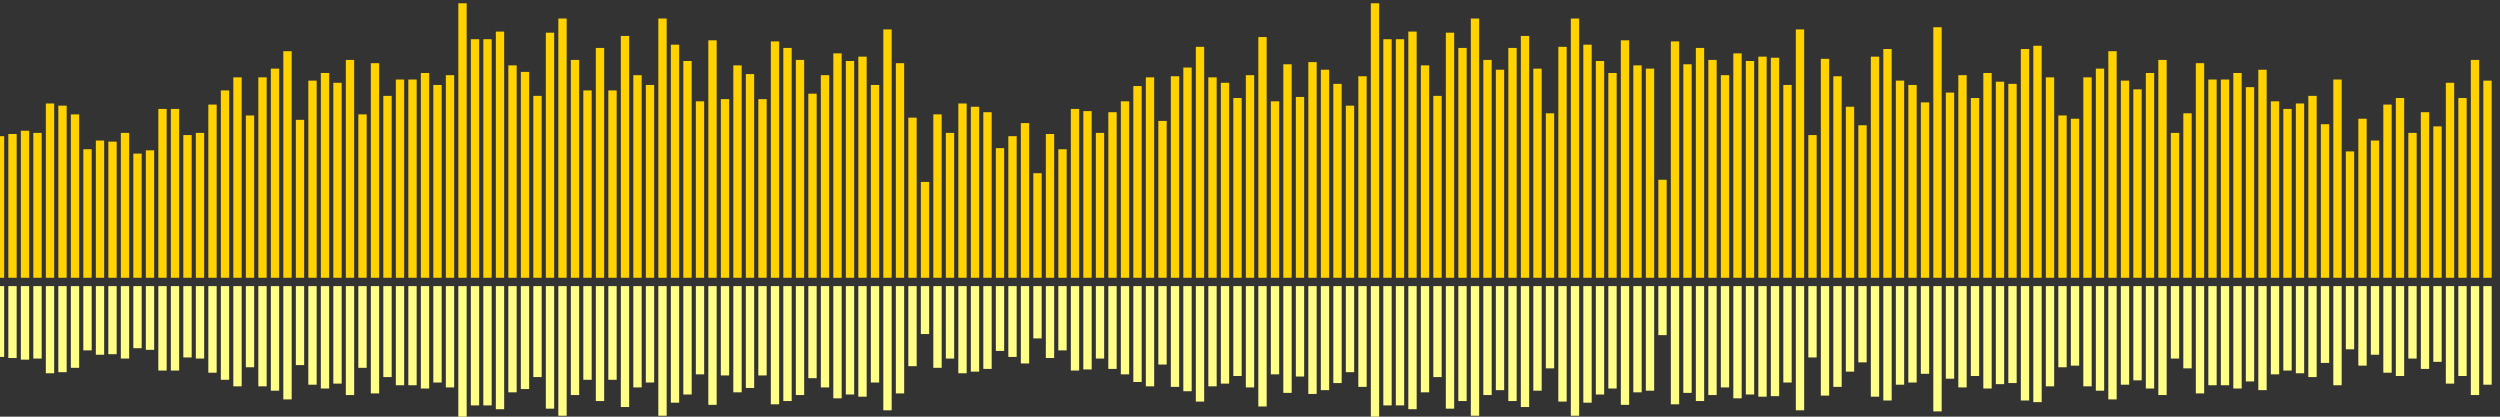 <?xml version="1.0" encoding="UTF-8"?>
<svg version="1.1" width="600" height="100" xmlns="http://www.w3.org/2000/svg">
  <rect width="100%" height="100%" fill="#333333" stroke="none"/>
  <line x1="0" y1="66.667" x2="0" y2="32.68" stroke="#ffd200" stroke-width="2"/>
  <line x1="0" y1="68.667" x2="0" y2="85.66" stroke="#ff8" stroke-width="2"/>
  <line x1="3" y1="66.667" x2="3" y2="32.157" stroke="#ffd200" stroke-width="2"/>
  <line x1="3" y1="68.667" x2="3" y2="85.922" stroke="#ff8" stroke-width="2"/>
  <line x1="6" y1="66.667" x2="6" y2="31.373" stroke="#ffd200" stroke-width="2"/>
  <line x1="6" y1="68.667" x2="6" y2="86.314" stroke="#ff8" stroke-width="2"/>
  <line x1="9" y1="66.667" x2="9" y2="31.895" stroke="#ffd200" stroke-width="2"/>
  <line x1="9" y1="68.667" x2="9" y2="86.052" stroke="#ff8" stroke-width="2"/>
  <line x1="12" y1="66.667" x2="12" y2="24.837" stroke="#ffd200" stroke-width="2"/>
  <line x1="12" y1="68.667" x2="12" y2="89.582" stroke="#ff8" stroke-width="2"/>
  <line x1="15" y1="66.667" x2="15" y2="25.359" stroke="#ffd200" stroke-width="2"/>
  <line x1="15" y1="68.667" x2="15" y2="89.32" stroke="#ff8" stroke-width="2"/>
  <line x1="18" y1="66.667" x2="18" y2="27.451" stroke="#ffd200" stroke-width="2"/>
  <line x1="18" y1="68.667" x2="18" y2="88.275" stroke="#ff8" stroke-width="2"/>
  <line x1="21" y1="66.667" x2="21" y2="35.817" stroke="#ffd200" stroke-width="2"/>
  <line x1="21" y1="68.667" x2="21" y2="84.092" stroke="#ff8" stroke-width="2"/>
  <line x1="24" y1="66.667" x2="24" y2="33.725" stroke="#ffd200" stroke-width="2"/>
  <line x1="24" y1="68.667" x2="24" y2="85.137" stroke="#ff8" stroke-width="2"/>
  <line x1="27" y1="66.667" x2="27" y2="33.987" stroke="#ffd200" stroke-width="2"/>
  <line x1="27" y1="68.667" x2="27" y2="85.007" stroke="#ff8" stroke-width="2"/>
  <line x1="30" y1="66.667" x2="30" y2="31.895" stroke="#ffd200" stroke-width="2"/>
  <line x1="30" y1="68.667" x2="30" y2="86.052" stroke="#ff8" stroke-width="2"/>
  <line x1="33" y1="66.667" x2="33" y2="36.863" stroke="#ffd200" stroke-width="2"/>
  <line x1="33" y1="68.667" x2="33" y2="83.569" stroke="#ff8" stroke-width="2"/>
  <line x1="36" y1="66.667" x2="36" y2="36.078" stroke="#ffd200" stroke-width="2"/>
  <line x1="36" y1="68.667" x2="36" y2="83.961" stroke="#ff8" stroke-width="2"/>
  <line x1="39" y1="66.667" x2="39" y2="26.144" stroke="#ffd200" stroke-width="2"/>
  <line x1="39" y1="68.667" x2="39" y2="88.928" stroke="#ff8" stroke-width="2"/>
  <line x1="42" y1="66.667" x2="42" y2="26.144" stroke="#ffd200" stroke-width="2"/>
  <line x1="42" y1="68.667" x2="42" y2="88.928" stroke="#ff8" stroke-width="2"/>
  <line x1="45" y1="66.667" x2="45" y2="32.418" stroke="#ffd200" stroke-width="2"/>
  <line x1="45" y1="68.667" x2="45" y2="85.791" stroke="#ff8" stroke-width="2"/>
  <line x1="48" y1="66.667" x2="48" y2="31.895" stroke="#ffd200" stroke-width="2"/>
  <line x1="48" y1="68.667" x2="48" y2="86.052" stroke="#ff8" stroke-width="2"/>
  <line x1="51" y1="66.667" x2="51" y2="25.098" stroke="#ffd200" stroke-width="2"/>
  <line x1="51" y1="68.667" x2="51" y2="89.451" stroke="#ff8" stroke-width="2"/>
  <line x1="54" y1="66.667" x2="54" y2="21.699" stroke="#ffd200" stroke-width="2"/>
  <line x1="54" y1="68.667" x2="54" y2="91.15" stroke="#ff8" stroke-width="2"/>
  <line x1="57" y1="66.667" x2="57" y2="18.562" stroke="#ffd200" stroke-width="2"/>
  <line x1="57" y1="68.667" x2="57" y2="92.719" stroke="#ff8" stroke-width="2"/>
  <line x1="60" y1="66.667" x2="60" y2="27.712" stroke="#ffd200" stroke-width="2"/>
  <line x1="60" y1="68.667" x2="60" y2="88.144" stroke="#ff8" stroke-width="2"/>
  <line x1="63" y1="66.667" x2="63" y2="18.562" stroke="#ffd200" stroke-width="2"/>
  <line x1="63" y1="68.667" x2="63" y2="92.719" stroke="#ff8" stroke-width="2"/>
  <line x1="66" y1="66.667" x2="66" y2="16.471" stroke="#ffd200" stroke-width="2"/>
  <line x1="66" y1="68.667" x2="66" y2="93.765" stroke="#ff8" stroke-width="2"/>
  <line x1="69" y1="66.667" x2="69" y2="12.288" stroke="#ffd200" stroke-width="2"/>
  <line x1="69" y1="68.667" x2="69" y2="95.856" stroke="#ff8" stroke-width="2"/>
  <line x1="72" y1="66.667" x2="72" y2="28.758" stroke="#ffd200" stroke-width="2"/>
  <line x1="72" y1="68.667" x2="72" y2="87.621" stroke="#ff8" stroke-width="2"/>
  <line x1="75" y1="66.667" x2="75" y2="19.346" stroke="#ffd200" stroke-width="2"/>
  <line x1="75" y1="68.667" x2="75" y2="92.327" stroke="#ff8" stroke-width="2"/>
  <line x1="78" y1="66.667" x2="78" y2="17.516" stroke="#ffd200" stroke-width="2"/>
  <line x1="78" y1="68.667" x2="78" y2="93.242" stroke="#ff8" stroke-width="2"/>
  <line x1="81" y1="66.667" x2="81" y2="19.869" stroke="#ffd200" stroke-width="2"/>
  <line x1="81" y1="68.667" x2="81" y2="92.065" stroke="#ff8" stroke-width="2"/>
  <line x1="84" y1="66.667" x2="84" y2="14.379" stroke="#ffd200" stroke-width="2"/>
  <line x1="84" y1="68.667" x2="84" y2="94.81" stroke="#ff8" stroke-width="2"/>
  <line x1="87" y1="66.667" x2="87" y2="27.451" stroke="#ffd200" stroke-width="2"/>
  <line x1="87" y1="68.667" x2="87" y2="88.275" stroke="#ff8" stroke-width="2"/>
  <line x1="90" y1="66.667" x2="90" y2="15.163" stroke="#ffd200" stroke-width="2"/>
  <line x1="90" y1="68.667" x2="90" y2="94.418" stroke="#ff8" stroke-width="2"/>
  <line x1="93" y1="66.667" x2="93" y2="23.007" stroke="#ffd200" stroke-width="2"/>
  <line x1="93" y1="68.667" x2="93" y2="90.497" stroke="#ff8" stroke-width="2"/>
  <line x1="96" y1="66.667" x2="96" y2="19.085" stroke="#ffd200" stroke-width="2"/>
  <line x1="96" y1="68.667" x2="96" y2="92.458" stroke="#ff8" stroke-width="2"/>
  <line x1="99" y1="66.667" x2="99" y2="19.085" stroke="#ffd200" stroke-width="2"/>
  <line x1="99" y1="68.667" x2="99" y2="92.458" stroke="#ff8" stroke-width="2"/>
  <line x1="102" y1="66.667" x2="102" y2="17.516" stroke="#ffd200" stroke-width="2"/>
  <line x1="102" y1="68.667" x2="102" y2="93.242" stroke="#ff8" stroke-width="2"/>
  <line x1="105" y1="66.667" x2="105" y2="20.392" stroke="#ffd200" stroke-width="2"/>
  <line x1="105" y1="68.667" x2="105" y2="91.804" stroke="#ff8" stroke-width="2"/>
  <line x1="108" y1="66.667" x2="108" y2="18.039" stroke="#ffd200" stroke-width="2"/>
  <line x1="108" y1="68.667" x2="108" y2="92.98" stroke="#ff8" stroke-width="2"/>
  <line x1="111" y1="66.667" x2="111" y2="0.784" stroke="#ffd200" stroke-width="2"/>
  <line x1="111" y1="68.667" x2="111" y2="101.608" stroke="#ff8" stroke-width="2"/>
  <line x1="114" y1="66.667" x2="114" y2="9.412" stroke="#ffd200" stroke-width="2"/>
  <line x1="114" y1="68.667" x2="114" y2="97.294" stroke="#ff8" stroke-width="2"/>
  <line x1="117" y1="66.667" x2="117" y2="9.412" stroke="#ffd200" stroke-width="2"/>
  <line x1="117" y1="68.667" x2="117" y2="97.294" stroke="#ff8" stroke-width="2"/>
  <line x1="120" y1="66.667" x2="120" y2="7.582" stroke="#ffd200" stroke-width="2"/>
  <line x1="120" y1="68.667" x2="120" y2="98.209" stroke="#ff8" stroke-width="2"/>
  <line x1="123" y1="66.667" x2="123" y2="15.686" stroke="#ffd200" stroke-width="2"/>
  <line x1="123" y1="68.667" x2="123" y2="94.157" stroke="#ff8" stroke-width="2"/>
  <line x1="126" y1="66.667" x2="126" y2="17.255" stroke="#ffd200" stroke-width="2"/>
  <line x1="126" y1="68.667" x2="126" y2="93.373" stroke="#ff8" stroke-width="2"/>
  <line x1="129" y1="66.667" x2="129" y2="23.007" stroke="#ffd200" stroke-width="2"/>
  <line x1="129" y1="68.667" x2="129" y2="90.497" stroke="#ff8" stroke-width="2"/>
  <line x1="132" y1="66.667" x2="132" y2="7.843" stroke="#ffd200" stroke-width="2"/>
  <line x1="132" y1="68.667" x2="132" y2="98.078" stroke="#ff8" stroke-width="2"/>
  <line x1="135" y1="66.667" x2="135" y2="4.444" stroke="#ffd200" stroke-width="2"/>
  <line x1="135" y1="68.667" x2="135" y2="99.778" stroke="#ff8" stroke-width="2"/>
  <line x1="138" y1="66.667" x2="138" y2="14.379" stroke="#ffd200" stroke-width="2"/>
  <line x1="138" y1="68.667" x2="138" y2="94.81" stroke="#ff8" stroke-width="2"/>
  <line x1="141" y1="66.667" x2="141" y2="21.699" stroke="#ffd200" stroke-width="2"/>
  <line x1="141" y1="68.667" x2="141" y2="91.15" stroke="#ff8" stroke-width="2"/>
  <line x1="144" y1="66.667" x2="144" y2="11.503" stroke="#ffd200" stroke-width="2"/>
  <line x1="144" y1="68.667" x2="144" y2="96.248" stroke="#ff8" stroke-width="2"/>
  <line x1="147" y1="66.667" x2="147" y2="21.699" stroke="#ffd200" stroke-width="2"/>
  <line x1="147" y1="68.667" x2="147" y2="91.15" stroke="#ff8" stroke-width="2"/>
  <line x1="150" y1="66.667" x2="150" y2="8.627" stroke="#ffd200" stroke-width="2"/>
  <line x1="150" y1="68.667" x2="150" y2="97.686" stroke="#ff8" stroke-width="2"/>
  <line x1="153" y1="66.667" x2="153" y2="18.039" stroke="#ffd200" stroke-width="2"/>
  <line x1="153" y1="68.667" x2="153" y2="92.98" stroke="#ff8" stroke-width="2"/>
  <line x1="156" y1="66.667" x2="156" y2="20.392" stroke="#ffd200" stroke-width="2"/>
  <line x1="156" y1="68.667" x2="156" y2="91.804" stroke="#ff8" stroke-width="2"/>
  <line x1="159" y1="66.667" x2="159" y2="4.444" stroke="#ffd200" stroke-width="2"/>
  <line x1="159" y1="68.667" x2="159" y2="99.778" stroke="#ff8" stroke-width="2"/>
  <line x1="162" y1="66.667" x2="162" y2="10.719" stroke="#ffd200" stroke-width="2"/>
  <line x1="162" y1="68.667" x2="162" y2="96.641" stroke="#ff8" stroke-width="2"/>
  <line x1="165" y1="66.667" x2="165" y2="14.641" stroke="#ffd200" stroke-width="2"/>
  <line x1="165" y1="68.667" x2="165" y2="94.68" stroke="#ff8" stroke-width="2"/>
  <line x1="168" y1="66.667" x2="168" y2="24.314" stroke="#ffd200" stroke-width="2"/>
  <line x1="168" y1="68.667" x2="168" y2="89.843" stroke="#ff8" stroke-width="2"/>
  <line x1="171" y1="66.667" x2="171" y2="9.673" stroke="#ffd200" stroke-width="2"/>
  <line x1="171" y1="68.667" x2="171" y2="97.163" stroke="#ff8" stroke-width="2"/>
  <line x1="174" y1="66.667" x2="174" y2="23.791" stroke="#ffd200" stroke-width="2"/>
  <line x1="174" y1="68.667" x2="174" y2="90.105" stroke="#ff8" stroke-width="2"/>
  <line x1="177" y1="66.667" x2="177" y2="15.686" stroke="#ffd200" stroke-width="2"/>
  <line x1="177" y1="68.667" x2="177" y2="94.157" stroke="#ff8" stroke-width="2"/>
  <line x1="180" y1="66.667" x2="180" y2="17.778" stroke="#ffd200" stroke-width="2"/>
  <line x1="180" y1="68.667" x2="180" y2="93.111" stroke="#ff8" stroke-width="2"/>
  <line x1="183" y1="66.667" x2="183" y2="23.791" stroke="#ffd200" stroke-width="2"/>
  <line x1="183" y1="68.667" x2="183" y2="90.105" stroke="#ff8" stroke-width="2"/>
  <line x1="186" y1="66.667" x2="186" y2="9.935" stroke="#ffd200" stroke-width="2"/>
  <line x1="186" y1="68.667" x2="186" y2="97.033" stroke="#ff8" stroke-width="2"/>
  <line x1="189" y1="66.667" x2="189" y2="11.503" stroke="#ffd200" stroke-width="2"/>
  <line x1="189" y1="68.667" x2="189" y2="96.248" stroke="#ff8" stroke-width="2"/>
  <line x1="192" y1="66.667" x2="192" y2="14.379" stroke="#ffd200" stroke-width="2"/>
  <line x1="192" y1="68.667" x2="192" y2="94.81" stroke="#ff8" stroke-width="2"/>
  <line x1="195" y1="66.667" x2="195" y2="22.484" stroke="#ffd200" stroke-width="2"/>
  <line x1="195" y1="68.667" x2="195" y2="90.758" stroke="#ff8" stroke-width="2"/>
  <line x1="198" y1="66.667" x2="198" y2="18.039" stroke="#ffd200" stroke-width="2"/>
  <line x1="198" y1="68.667" x2="198" y2="92.98" stroke="#ff8" stroke-width="2"/>
  <line x1="201" y1="66.667" x2="201" y2="12.81" stroke="#ffd200" stroke-width="2"/>
  <line x1="201" y1="68.667" x2="201" y2="95.595" stroke="#ff8" stroke-width="2"/>
  <line x1="204" y1="66.667" x2="204" y2="14.641" stroke="#ffd200" stroke-width="2"/>
  <line x1="204" y1="68.667" x2="204" y2="94.68" stroke="#ff8" stroke-width="2"/>
  <line x1="207" y1="66.667" x2="207" y2="13.595" stroke="#ffd200" stroke-width="2"/>
  <line x1="207" y1="68.667" x2="207" y2="95.203" stroke="#ff8" stroke-width="2"/>
  <line x1="210" y1="66.667" x2="210" y2="20.392" stroke="#ffd200" stroke-width="2"/>
  <line x1="210" y1="68.667" x2="210" y2="91.804" stroke="#ff8" stroke-width="2"/>
  <line x1="213" y1="66.667" x2="213" y2="7.059" stroke="#ffd200" stroke-width="2"/>
  <line x1="213" y1="68.667" x2="213" y2="98.471" stroke="#ff8" stroke-width="2"/>
  <line x1="216" y1="66.667" x2="216" y2="15.163" stroke="#ffd200" stroke-width="2"/>
  <line x1="216" y1="68.667" x2="216" y2="94.418" stroke="#ff8" stroke-width="2"/>
  <line x1="219" y1="66.667" x2="219" y2="28.235" stroke="#ffd200" stroke-width="2"/>
  <line x1="219" y1="68.667" x2="219" y2="87.882" stroke="#ff8" stroke-width="2"/>
  <line x1="222" y1="66.667" x2="222" y2="43.66" stroke="#ffd200" stroke-width="2"/>
  <line x1="222" y1="68.667" x2="222" y2="80.17" stroke="#ff8" stroke-width="2"/>
  <line x1="225" y1="66.667" x2="225" y2="27.451" stroke="#ffd200" stroke-width="2"/>
  <line x1="225" y1="68.667" x2="225" y2="88.275" stroke="#ff8" stroke-width="2"/>
  <line x1="228" y1="66.667" x2="228" y2="31.895" stroke="#ffd200" stroke-width="2"/>
  <line x1="228" y1="68.667" x2="228" y2="86.052" stroke="#ff8" stroke-width="2"/>
  <line x1="231" y1="66.667" x2="231" y2="24.837" stroke="#ffd200" stroke-width="2"/>
  <line x1="231" y1="68.667" x2="231" y2="89.582" stroke="#ff8" stroke-width="2"/>
  <line x1="234" y1="66.667" x2="234" y2="25.621" stroke="#ffd200" stroke-width="2"/>
  <line x1="234" y1="68.667" x2="234" y2="89.19" stroke="#ff8" stroke-width="2"/>
  <line x1="237" y1="66.667" x2="237" y2="26.928" stroke="#ffd200" stroke-width="2"/>
  <line x1="237" y1="68.667" x2="237" y2="88.536" stroke="#ff8" stroke-width="2"/>
  <line x1="240" y1="66.667" x2="240" y2="35.556" stroke="#ffd200" stroke-width="2"/>
  <line x1="240" y1="68.667" x2="240" y2="84.222" stroke="#ff8" stroke-width="2"/>
  <line x1="243" y1="66.667" x2="243" y2="32.68" stroke="#ffd200" stroke-width="2"/>
  <line x1="243" y1="68.667" x2="243" y2="85.66" stroke="#ff8" stroke-width="2"/>
  <line x1="246" y1="66.667" x2="246" y2="29.542" stroke="#ffd200" stroke-width="2"/>
  <line x1="246" y1="68.667" x2="246" y2="87.229" stroke="#ff8" stroke-width="2"/>
  <line x1="249" y1="66.667" x2="249" y2="41.569" stroke="#ffd200" stroke-width="2"/>
  <line x1="249" y1="68.667" x2="249" y2="81.216" stroke="#ff8" stroke-width="2"/>
  <line x1="252" y1="66.667" x2="252" y2="32.157" stroke="#ffd200" stroke-width="2"/>
  <line x1="252" y1="68.667" x2="252" y2="85.922" stroke="#ff8" stroke-width="2"/>
  <line x1="255" y1="66.667" x2="255" y2="35.817" stroke="#ffd200" stroke-width="2"/>
  <line x1="255" y1="68.667" x2="255" y2="84.092" stroke="#ff8" stroke-width="2"/>
  <line x1="258" y1="66.667" x2="258" y2="26.144" stroke="#ffd200" stroke-width="2"/>
  <line x1="258" y1="68.667" x2="258" y2="88.928" stroke="#ff8" stroke-width="2"/>
  <line x1="261" y1="66.667" x2="261" y2="26.667" stroke="#ffd200" stroke-width="2"/>
  <line x1="261" y1="68.667" x2="261" y2="88.667" stroke="#ff8" stroke-width="2"/>
  <line x1="264" y1="66.667" x2="264" y2="31.895" stroke="#ffd200" stroke-width="2"/>
  <line x1="264" y1="68.667" x2="264" y2="86.052" stroke="#ff8" stroke-width="2"/>
  <line x1="267" y1="66.667" x2="267" y2="26.928" stroke="#ffd200" stroke-width="2"/>
  <line x1="267" y1="68.667" x2="267" y2="88.536" stroke="#ff8" stroke-width="2"/>
  <line x1="270" y1="66.667" x2="270" y2="24.314" stroke="#ffd200" stroke-width="2"/>
  <line x1="270" y1="68.667" x2="270" y2="89.843" stroke="#ff8" stroke-width="2"/>
  <line x1="273" y1="66.667" x2="273" y2="20.654" stroke="#ffd200" stroke-width="2"/>
  <line x1="273" y1="68.667" x2="273" y2="91.673" stroke="#ff8" stroke-width="2"/>
  <line x1="276" y1="66.667" x2="276" y2="18.562" stroke="#ffd200" stroke-width="2"/>
  <line x1="276" y1="68.667" x2="276" y2="92.719" stroke="#ff8" stroke-width="2"/>
  <line x1="279" y1="66.667" x2="279" y2="29.02" stroke="#ffd200" stroke-width="2"/>
  <line x1="279" y1="68.667" x2="279" y2="87.49" stroke="#ff8" stroke-width="2"/>
  <line x1="282" y1="66.667" x2="282" y2="18.301" stroke="#ffd200" stroke-width="2"/>
  <line x1="282" y1="68.667" x2="282" y2="92.85" stroke="#ff8" stroke-width="2"/>
  <line x1="285" y1="66.667" x2="285" y2="16.209" stroke="#ffd200" stroke-width="2"/>
  <line x1="285" y1="68.667" x2="285" y2="93.895" stroke="#ff8" stroke-width="2"/>
  <line x1="288" y1="66.667" x2="288" y2="11.242" stroke="#ffd200" stroke-width="2"/>
  <line x1="288" y1="68.667" x2="288" y2="96.379" stroke="#ff8" stroke-width="2"/>
  <line x1="291" y1="66.667" x2="291" y2="18.562" stroke="#ffd200" stroke-width="2"/>
  <line x1="291" y1="68.667" x2="291" y2="92.719" stroke="#ff8" stroke-width="2"/>
  <line x1="294" y1="66.667" x2="294" y2="19.869" stroke="#ffd200" stroke-width="2"/>
  <line x1="294" y1="68.667" x2="294" y2="92.065" stroke="#ff8" stroke-width="2"/>
  <line x1="297" y1="66.667" x2="297" y2="23.529" stroke="#ffd200" stroke-width="2"/>
  <line x1="297" y1="68.667" x2="297" y2="90.235" stroke="#ff8" stroke-width="2"/>
  <line x1="300" y1="66.667" x2="300" y2="18.039" stroke="#ffd200" stroke-width="2"/>
  <line x1="300" y1="68.667" x2="300" y2="92.98" stroke="#ff8" stroke-width="2"/>
  <line x1="303" y1="66.667" x2="303" y2="8.889" stroke="#ffd200" stroke-width="2"/>
  <line x1="303" y1="68.667" x2="303" y2="97.556" stroke="#ff8" stroke-width="2"/>
  <line x1="306" y1="66.667" x2="306" y2="24.314" stroke="#ffd200" stroke-width="2"/>
  <line x1="306" y1="68.667" x2="306" y2="89.843" stroke="#ff8" stroke-width="2"/>
  <line x1="309" y1="66.667" x2="309" y2="15.425" stroke="#ffd200" stroke-width="2"/>
  <line x1="309" y1="68.667" x2="309" y2="94.288" stroke="#ff8" stroke-width="2"/>
  <line x1="312" y1="66.667" x2="312" y2="23.268" stroke="#ffd200" stroke-width="2"/>
  <line x1="312" y1="68.667" x2="312" y2="90.366" stroke="#ff8" stroke-width="2"/>
  <line x1="315" y1="66.667" x2="315" y2="14.902" stroke="#ffd200" stroke-width="2"/>
  <line x1="315" y1="68.667" x2="315" y2="94.549" stroke="#ff8" stroke-width="2"/>
  <line x1="318" y1="66.667" x2="318" y2="16.732" stroke="#ffd200" stroke-width="2"/>
  <line x1="318" y1="68.667" x2="318" y2="93.634" stroke="#ff8" stroke-width="2"/>
  <line x1="321" y1="66.667" x2="321" y2="20.131" stroke="#ffd200" stroke-width="2"/>
  <line x1="321" y1="68.667" x2="321" y2="91.935" stroke="#ff8" stroke-width="2"/>
  <line x1="324" y1="66.667" x2="324" y2="25.359" stroke="#ffd200" stroke-width="2"/>
  <line x1="324" y1="68.667" x2="324" y2="89.32" stroke="#ff8" stroke-width="2"/>
  <line x1="327" y1="66.667" x2="327" y2="18.301" stroke="#ffd200" stroke-width="2"/>
  <line x1="327" y1="68.667" x2="327" y2="92.85" stroke="#ff8" stroke-width="2"/>
  <line x1="330" y1="66.667" x2="330" y2="0.784" stroke="#ffd200" stroke-width="2"/>
  <line x1="330" y1="68.667" x2="330" y2="101.608" stroke="#ff8" stroke-width="2"/>
  <line x1="333" y1="66.667" x2="333" y2="9.412" stroke="#ffd200" stroke-width="2"/>
  <line x1="333" y1="68.667" x2="333" y2="97.294" stroke="#ff8" stroke-width="2"/>
  <line x1="336" y1="66.667" x2="336" y2="9.412" stroke="#ffd200" stroke-width="2"/>
  <line x1="336" y1="68.667" x2="336" y2="97.294" stroke="#ff8" stroke-width="2"/>
  <line x1="339" y1="66.667" x2="339" y2="7.582" stroke="#ffd200" stroke-width="2"/>
  <line x1="339" y1="68.667" x2="339" y2="98.209" stroke="#ff8" stroke-width="2"/>
  <line x1="342" y1="66.667" x2="342" y2="15.686" stroke="#ffd200" stroke-width="2"/>
  <line x1="342" y1="68.667" x2="342" y2="94.157" stroke="#ff8" stroke-width="2"/>
  <line x1="345" y1="66.667" x2="345" y2="23.007" stroke="#ffd200" stroke-width="2"/>
  <line x1="345" y1="68.667" x2="345" y2="90.497" stroke="#ff8" stroke-width="2"/>
  <line x1="348" y1="66.667" x2="348" y2="7.843" stroke="#ffd200" stroke-width="2"/>
  <line x1="348" y1="68.667" x2="348" y2="98.078" stroke="#ff8" stroke-width="2"/>
  <line x1="351" y1="66.667" x2="351" y2="11.503" stroke="#ffd200" stroke-width="2"/>
  <line x1="351" y1="68.667" x2="351" y2="96.248" stroke="#ff8" stroke-width="2"/>
  <line x1="354" y1="66.667" x2="354" y2="4.444" stroke="#ffd200" stroke-width="2"/>
  <line x1="354" y1="68.667" x2="354" y2="99.778" stroke="#ff8" stroke-width="2"/>
  <line x1="357" y1="66.667" x2="357" y2="14.379" stroke="#ffd200" stroke-width="2"/>
  <line x1="357" y1="68.667" x2="357" y2="94.81" stroke="#ff8" stroke-width="2"/>
  <line x1="360" y1="66.667" x2="360" y2="16.732" stroke="#ffd200" stroke-width="2"/>
  <line x1="360" y1="68.667" x2="360" y2="93.634" stroke="#ff8" stroke-width="2"/>
  <line x1="363" y1="66.667" x2="363" y2="11.503" stroke="#ffd200" stroke-width="2"/>
  <line x1="363" y1="68.667" x2="363" y2="96.248" stroke="#ff8" stroke-width="2"/>
  <line x1="366" y1="66.667" x2="366" y2="8.627" stroke="#ffd200" stroke-width="2"/>
  <line x1="366" y1="68.667" x2="366" y2="97.686" stroke="#ff8" stroke-width="2"/>
  <line x1="369" y1="66.667" x2="369" y2="16.471" stroke="#ffd200" stroke-width="2"/>
  <line x1="369" y1="68.667" x2="369" y2="93.765" stroke="#ff8" stroke-width="2"/>
  <line x1="372" y1="66.667" x2="372" y2="27.19" stroke="#ffd200" stroke-width="2"/>
  <line x1="372" y1="68.667" x2="372" y2="88.405" stroke="#ff8" stroke-width="2"/>
  <line x1="375" y1="66.667" x2="375" y2="11.242" stroke="#ffd200" stroke-width="2"/>
  <line x1="375" y1="68.667" x2="375" y2="96.379" stroke="#ff8" stroke-width="2"/>
  <line x1="378" y1="66.667" x2="378" y2="4.444" stroke="#ffd200" stroke-width="2"/>
  <line x1="378" y1="68.667" x2="378" y2="99.778" stroke="#ff8" stroke-width="2"/>
  <line x1="381" y1="66.667" x2="381" y2="10.719" stroke="#ffd200" stroke-width="2"/>
  <line x1="381" y1="68.667" x2="381" y2="96.641" stroke="#ff8" stroke-width="2"/>
  <line x1="384" y1="66.667" x2="384" y2="14.641" stroke="#ffd200" stroke-width="2"/>
  <line x1="384" y1="68.667" x2="384" y2="94.68" stroke="#ff8" stroke-width="2"/>
  <line x1="387" y1="66.667" x2="387" y2="17.516" stroke="#ffd200" stroke-width="2"/>
  <line x1="387" y1="68.667" x2="387" y2="93.242" stroke="#ff8" stroke-width="2"/>
  <line x1="390" y1="66.667" x2="390" y2="9.673" stroke="#ffd200" stroke-width="2"/>
  <line x1="390" y1="68.667" x2="390" y2="97.163" stroke="#ff8" stroke-width="2"/>
  <line x1="393" y1="66.667" x2="393" y2="15.686" stroke="#ffd200" stroke-width="2"/>
  <line x1="393" y1="68.667" x2="393" y2="94.157" stroke="#ff8" stroke-width="2"/>
  <line x1="396" y1="66.667" x2="396" y2="16.471" stroke="#ffd200" stroke-width="2"/>
  <line x1="396" y1="68.667" x2="396" y2="93.765" stroke="#ff8" stroke-width="2"/>
  <line x1="399" y1="66.667" x2="399" y2="43.137" stroke="#ffd200" stroke-width="2"/>
  <line x1="399" y1="68.667" x2="399" y2="80.431" stroke="#ff8" stroke-width="2"/>
  <line x1="402" y1="66.667" x2="402" y2="9.935" stroke="#ffd200" stroke-width="2"/>
  <line x1="402" y1="68.667" x2="402" y2="97.033" stroke="#ff8" stroke-width="2"/>
  <line x1="405" y1="66.667" x2="405" y2="15.425" stroke="#ffd200" stroke-width="2"/>
  <line x1="405" y1="68.667" x2="405" y2="94.288" stroke="#ff8" stroke-width="2"/>
  <line x1="408" y1="66.667" x2="408" y2="11.503" stroke="#ffd200" stroke-width="2"/>
  <line x1="408" y1="68.667" x2="408" y2="96.248" stroke="#ff8" stroke-width="2"/>
  <line x1="411" y1="66.667" x2="411" y2="14.379" stroke="#ffd200" stroke-width="2"/>
  <line x1="411" y1="68.667" x2="411" y2="94.81" stroke="#ff8" stroke-width="2"/>
  <line x1="414" y1="66.667" x2="414" y2="18.039" stroke="#ffd200" stroke-width="2"/>
  <line x1="414" y1="68.667" x2="414" y2="92.98" stroke="#ff8" stroke-width="2"/>
  <line x1="417" y1="66.667" x2="417" y2="12.81" stroke="#ffd200" stroke-width="2"/>
  <line x1="417" y1="68.667" x2="417" y2="95.595" stroke="#ff8" stroke-width="2"/>
  <line x1="420" y1="66.667" x2="420" y2="14.641" stroke="#ffd200" stroke-width="2"/>
  <line x1="420" y1="68.667" x2="420" y2="94.68" stroke="#ff8" stroke-width="2"/>
  <line x1="423" y1="66.667" x2="423" y2="13.595" stroke="#ffd200" stroke-width="2"/>
  <line x1="423" y1="68.667" x2="423" y2="95.203" stroke="#ff8" stroke-width="2"/>
  <line x1="426" y1="66.667" x2="426" y2="13.856" stroke="#ffd200" stroke-width="2"/>
  <line x1="426" y1="68.667" x2="426" y2="95.072" stroke="#ff8" stroke-width="2"/>
  <line x1="429" y1="66.667" x2="429" y2="20.392" stroke="#ffd200" stroke-width="2"/>
  <line x1="429" y1="68.667" x2="429" y2="91.804" stroke="#ff8" stroke-width="2"/>
  <line x1="432" y1="66.667" x2="432" y2="7.059" stroke="#ffd200" stroke-width="2"/>
  <line x1="432" y1="68.667" x2="432" y2="98.471" stroke="#ff8" stroke-width="2"/>
  <line x1="435" y1="66.667" x2="435" y2="32.418" stroke="#ffd200" stroke-width="2"/>
  <line x1="435" y1="68.667" x2="435" y2="85.791" stroke="#ff8" stroke-width="2"/>
  <line x1="438" y1="66.667" x2="438" y2="14.118" stroke="#ffd200" stroke-width="2"/>
  <line x1="438" y1="68.667" x2="438" y2="94.941" stroke="#ff8" stroke-width="2"/>
  <line x1="441" y1="66.667" x2="441" y2="18.301" stroke="#ffd200" stroke-width="2"/>
  <line x1="441" y1="68.667" x2="441" y2="92.85" stroke="#ff8" stroke-width="2"/>
  <line x1="444" y1="66.667" x2="444" y2="25.621" stroke="#ffd200" stroke-width="2"/>
  <line x1="444" y1="68.667" x2="444" y2="89.19" stroke="#ff8" stroke-width="2"/>
  <line x1="447" y1="66.667" x2="447" y2="30.065" stroke="#ffd200" stroke-width="2"/>
  <line x1="447" y1="68.667" x2="447" y2="86.967" stroke="#ff8" stroke-width="2"/>
  <line x1="450" y1="66.667" x2="450" y2="13.595" stroke="#ffd200" stroke-width="2"/>
  <line x1="450" y1="68.667" x2="450" y2="95.203" stroke="#ff8" stroke-width="2"/>
  <line x1="453" y1="66.667" x2="453" y2="11.765" stroke="#ffd200" stroke-width="2"/>
  <line x1="453" y1="68.667" x2="453" y2="96.118" stroke="#ff8" stroke-width="2"/>
  <line x1="456" y1="66.667" x2="456" y2="19.346" stroke="#ffd200" stroke-width="2"/>
  <line x1="456" y1="68.667" x2="456" y2="92.327" stroke="#ff8" stroke-width="2"/>
  <line x1="459" y1="66.667" x2="459" y2="20.392" stroke="#ffd200" stroke-width="2"/>
  <line x1="459" y1="68.667" x2="459" y2="91.804" stroke="#ff8" stroke-width="2"/>
  <line x1="462" y1="66.667" x2="462" y2="24.575" stroke="#ffd200" stroke-width="2"/>
  <line x1="462" y1="68.667" x2="462" y2="89.712" stroke="#ff8" stroke-width="2"/>
  <line x1="465" y1="66.667" x2="465" y2="6.536" stroke="#ffd200" stroke-width="2"/>
  <line x1="465" y1="68.667" x2="465" y2="98.732" stroke="#ff8" stroke-width="2"/>
  <line x1="468" y1="66.667" x2="468" y2="22.222" stroke="#ffd200" stroke-width="2"/>
  <line x1="468" y1="68.667" x2="468" y2="90.889" stroke="#ff8" stroke-width="2"/>
  <line x1="471" y1="66.667" x2="471" y2="18.039" stroke="#ffd200" stroke-width="2"/>
  <line x1="471" y1="68.667" x2="471" y2="92.98" stroke="#ff8" stroke-width="2"/>
  <line x1="474" y1="66.667" x2="474" y2="23.529" stroke="#ffd200" stroke-width="2"/>
  <line x1="474" y1="68.667" x2="474" y2="90.235" stroke="#ff8" stroke-width="2"/>
  <line x1="477" y1="66.667" x2="477" y2="17.516" stroke="#ffd200" stroke-width="2"/>
  <line x1="477" y1="68.667" x2="477" y2="93.242" stroke="#ff8" stroke-width="2"/>
  <line x1="480" y1="66.667" x2="480" y2="19.608" stroke="#ffd200" stroke-width="2"/>
  <line x1="480" y1="68.667" x2="480" y2="92.196" stroke="#ff8" stroke-width="2"/>
  <line x1="483" y1="66.667" x2="483" y2="20.131" stroke="#ffd200" stroke-width="2"/>
  <line x1="483" y1="68.667" x2="483" y2="91.935" stroke="#ff8" stroke-width="2"/>
  <line x1="486" y1="66.667" x2="486" y2="11.765" stroke="#ffd200" stroke-width="2"/>
  <line x1="486" y1="68.667" x2="486" y2="96.118" stroke="#ff8" stroke-width="2"/>
  <line x1="489" y1="66.667" x2="489" y2="10.98" stroke="#ffd200" stroke-width="2"/>
  <line x1="489" y1="68.667" x2="489" y2="96.51" stroke="#ff8" stroke-width="2"/>
  <line x1="492" y1="66.667" x2="492" y2="18.562" stroke="#ffd200" stroke-width="2"/>
  <line x1="492" y1="68.667" x2="492" y2="92.719" stroke="#ff8" stroke-width="2"/>
  <line x1="495" y1="66.667" x2="495" y2="27.712" stroke="#ffd200" stroke-width="2"/>
  <line x1="495" y1="68.667" x2="495" y2="88.144" stroke="#ff8" stroke-width="2"/>
  <line x1="498" y1="66.667" x2="498" y2="28.497" stroke="#ffd200" stroke-width="2"/>
  <line x1="498" y1="68.667" x2="498" y2="87.752" stroke="#ff8" stroke-width="2"/>
  <line x1="501" y1="66.667" x2="501" y2="18.562" stroke="#ffd200" stroke-width="2"/>
  <line x1="501" y1="68.667" x2="501" y2="92.719" stroke="#ff8" stroke-width="2"/>
  <line x1="504" y1="66.667" x2="504" y2="16.471" stroke="#ffd200" stroke-width="2"/>
  <line x1="504" y1="68.667" x2="504" y2="93.765" stroke="#ff8" stroke-width="2"/>
  <line x1="507" y1="66.667" x2="507" y2="12.288" stroke="#ffd200" stroke-width="2"/>
  <line x1="507" y1="68.667" x2="507" y2="95.856" stroke="#ff8" stroke-width="2"/>
  <line x1="510" y1="66.667" x2="510" y2="19.346" stroke="#ffd200" stroke-width="2"/>
  <line x1="510" y1="68.667" x2="510" y2="92.327" stroke="#ff8" stroke-width="2"/>
  <line x1="513" y1="66.667" x2="513" y2="21.438" stroke="#ffd200" stroke-width="2"/>
  <line x1="513" y1="68.667" x2="513" y2="91.281" stroke="#ff8" stroke-width="2"/>
  <line x1="516" y1="66.667" x2="516" y2="17.516" stroke="#ffd200" stroke-width="2"/>
  <line x1="516" y1="68.667" x2="516" y2="93.242" stroke="#ff8" stroke-width="2"/>
  <line x1="519" y1="66.667" x2="519" y2="14.379" stroke="#ffd200" stroke-width="2"/>
  <line x1="519" y1="68.667" x2="519" y2="94.81" stroke="#ff8" stroke-width="2"/>
  <line x1="522" y1="66.667" x2="522" y2="31.895" stroke="#ffd200" stroke-width="2"/>
  <line x1="522" y1="68.667" x2="522" y2="86.052" stroke="#ff8" stroke-width="2"/>
  <line x1="525" y1="66.667" x2="525" y2="27.19" stroke="#ffd200" stroke-width="2"/>
  <line x1="525" y1="68.667" x2="525" y2="88.405" stroke="#ff8" stroke-width="2"/>
  <line x1="528" y1="66.667" x2="528" y2="15.163" stroke="#ffd200" stroke-width="2"/>
  <line x1="528" y1="68.667" x2="528" y2="94.418" stroke="#ff8" stroke-width="2"/>
  <line x1="531" y1="66.667" x2="531" y2="19.085" stroke="#ffd200" stroke-width="2"/>
  <line x1="531" y1="68.667" x2="531" y2="92.458" stroke="#ff8" stroke-width="2"/>
  <line x1="534" y1="66.667" x2="534" y2="19.085" stroke="#ffd200" stroke-width="2"/>
  <line x1="534" y1="68.667" x2="534" y2="92.458" stroke="#ff8" stroke-width="2"/>
  <line x1="537" y1="66.667" x2="537" y2="17.516" stroke="#ffd200" stroke-width="2"/>
  <line x1="537" y1="68.667" x2="537" y2="93.242" stroke="#ff8" stroke-width="2"/>
  <line x1="540" y1="66.667" x2="540" y2="20.915" stroke="#ffd200" stroke-width="2"/>
  <line x1="540" y1="68.667" x2="540" y2="91.542" stroke="#ff8" stroke-width="2"/>
  <line x1="543" y1="66.667" x2="543" y2="16.732" stroke="#ffd200" stroke-width="2"/>
  <line x1="543" y1="68.667" x2="543" y2="93.634" stroke="#ff8" stroke-width="2"/>
  <line x1="546" y1="66.667" x2="546" y2="24.314" stroke="#ffd200" stroke-width="2"/>
  <line x1="546" y1="68.667" x2="546" y2="89.843" stroke="#ff8" stroke-width="2"/>
  <line x1="549" y1="66.667" x2="549" y2="26.144" stroke="#ffd200" stroke-width="2"/>
  <line x1="549" y1="68.667" x2="549" y2="88.928" stroke="#ff8" stroke-width="2"/>
  <line x1="552" y1="66.667" x2="552" y2="24.837" stroke="#ffd200" stroke-width="2"/>
  <line x1="552" y1="68.667" x2="552" y2="89.582" stroke="#ff8" stroke-width="2"/>
  <line x1="555" y1="66.667" x2="555" y2="23.007" stroke="#ffd200" stroke-width="2"/>
  <line x1="555" y1="68.667" x2="555" y2="90.497" stroke="#ff8" stroke-width="2"/>
  <line x1="558" y1="66.667" x2="558" y2="29.804" stroke="#ffd200" stroke-width="2"/>
  <line x1="558" y1="68.667" x2="558" y2="87.098" stroke="#ff8" stroke-width="2"/>
  <line x1="561" y1="66.667" x2="561" y2="19.085" stroke="#ffd200" stroke-width="2"/>
  <line x1="561" y1="68.667" x2="561" y2="92.458" stroke="#ff8" stroke-width="2"/>
  <line x1="564" y1="66.667" x2="564" y2="36.34" stroke="#ffd200" stroke-width="2"/>
  <line x1="564" y1="68.667" x2="564" y2="83.83" stroke="#ff8" stroke-width="2"/>
  <line x1="567" y1="66.667" x2="567" y2="28.497" stroke="#ffd200" stroke-width="2"/>
  <line x1="567" y1="68.667" x2="567" y2="87.752" stroke="#ff8" stroke-width="2"/>
  <line x1="570" y1="66.667" x2="570" y2="33.725" stroke="#ffd200" stroke-width="2"/>
  <line x1="570" y1="68.667" x2="570" y2="85.137" stroke="#ff8" stroke-width="2"/>
  <line x1="573" y1="66.667" x2="573" y2="25.098" stroke="#ffd200" stroke-width="2"/>
  <line x1="573" y1="68.667" x2="573" y2="89.451" stroke="#ff8" stroke-width="2"/>
  <line x1="576" y1="66.667" x2="576" y2="23.529" stroke="#ffd200" stroke-width="2"/>
  <line x1="576" y1="68.667" x2="576" y2="90.235" stroke="#ff8" stroke-width="2"/>
  <line x1="579" y1="66.667" x2="579" y2="31.895" stroke="#ffd200" stroke-width="2"/>
  <line x1="579" y1="68.667" x2="579" y2="86.052" stroke="#ff8" stroke-width="2"/>
  <line x1="582" y1="66.667" x2="582" y2="26.928" stroke="#ffd200" stroke-width="2"/>
  <line x1="582" y1="68.667" x2="582" y2="88.536" stroke="#ff8" stroke-width="2"/>
  <line x1="585" y1="66.667" x2="585" y2="30.327" stroke="#ffd200" stroke-width="2"/>
  <line x1="585" y1="68.667" x2="585" y2="86.837" stroke="#ff8" stroke-width="2"/>
  <line x1="588" y1="66.667" x2="588" y2="19.869" stroke="#ffd200" stroke-width="2"/>
  <line x1="588" y1="68.667" x2="588" y2="92.065" stroke="#ff8" stroke-width="2"/>
  <line x1="591" y1="66.667" x2="591" y2="23.529" stroke="#ffd200" stroke-width="2"/>
  <line x1="591" y1="68.667" x2="591" y2="90.235" stroke="#ff8" stroke-width="2"/>
  <line x1="594" y1="66.667" x2="594" y2="14.379" stroke="#ffd200" stroke-width="2"/>
  <line x1="594" y1="68.667" x2="594" y2="94.81" stroke="#ff8" stroke-width="2"/>
  <line x1="597" y1="66.667" x2="597" y2="19.346" stroke="#ffd200" stroke-width="2"/>
  <line x1="597" y1="68.667" x2="597" y2="92.327" stroke="#ff8" stroke-width="2"/>
</svg>
